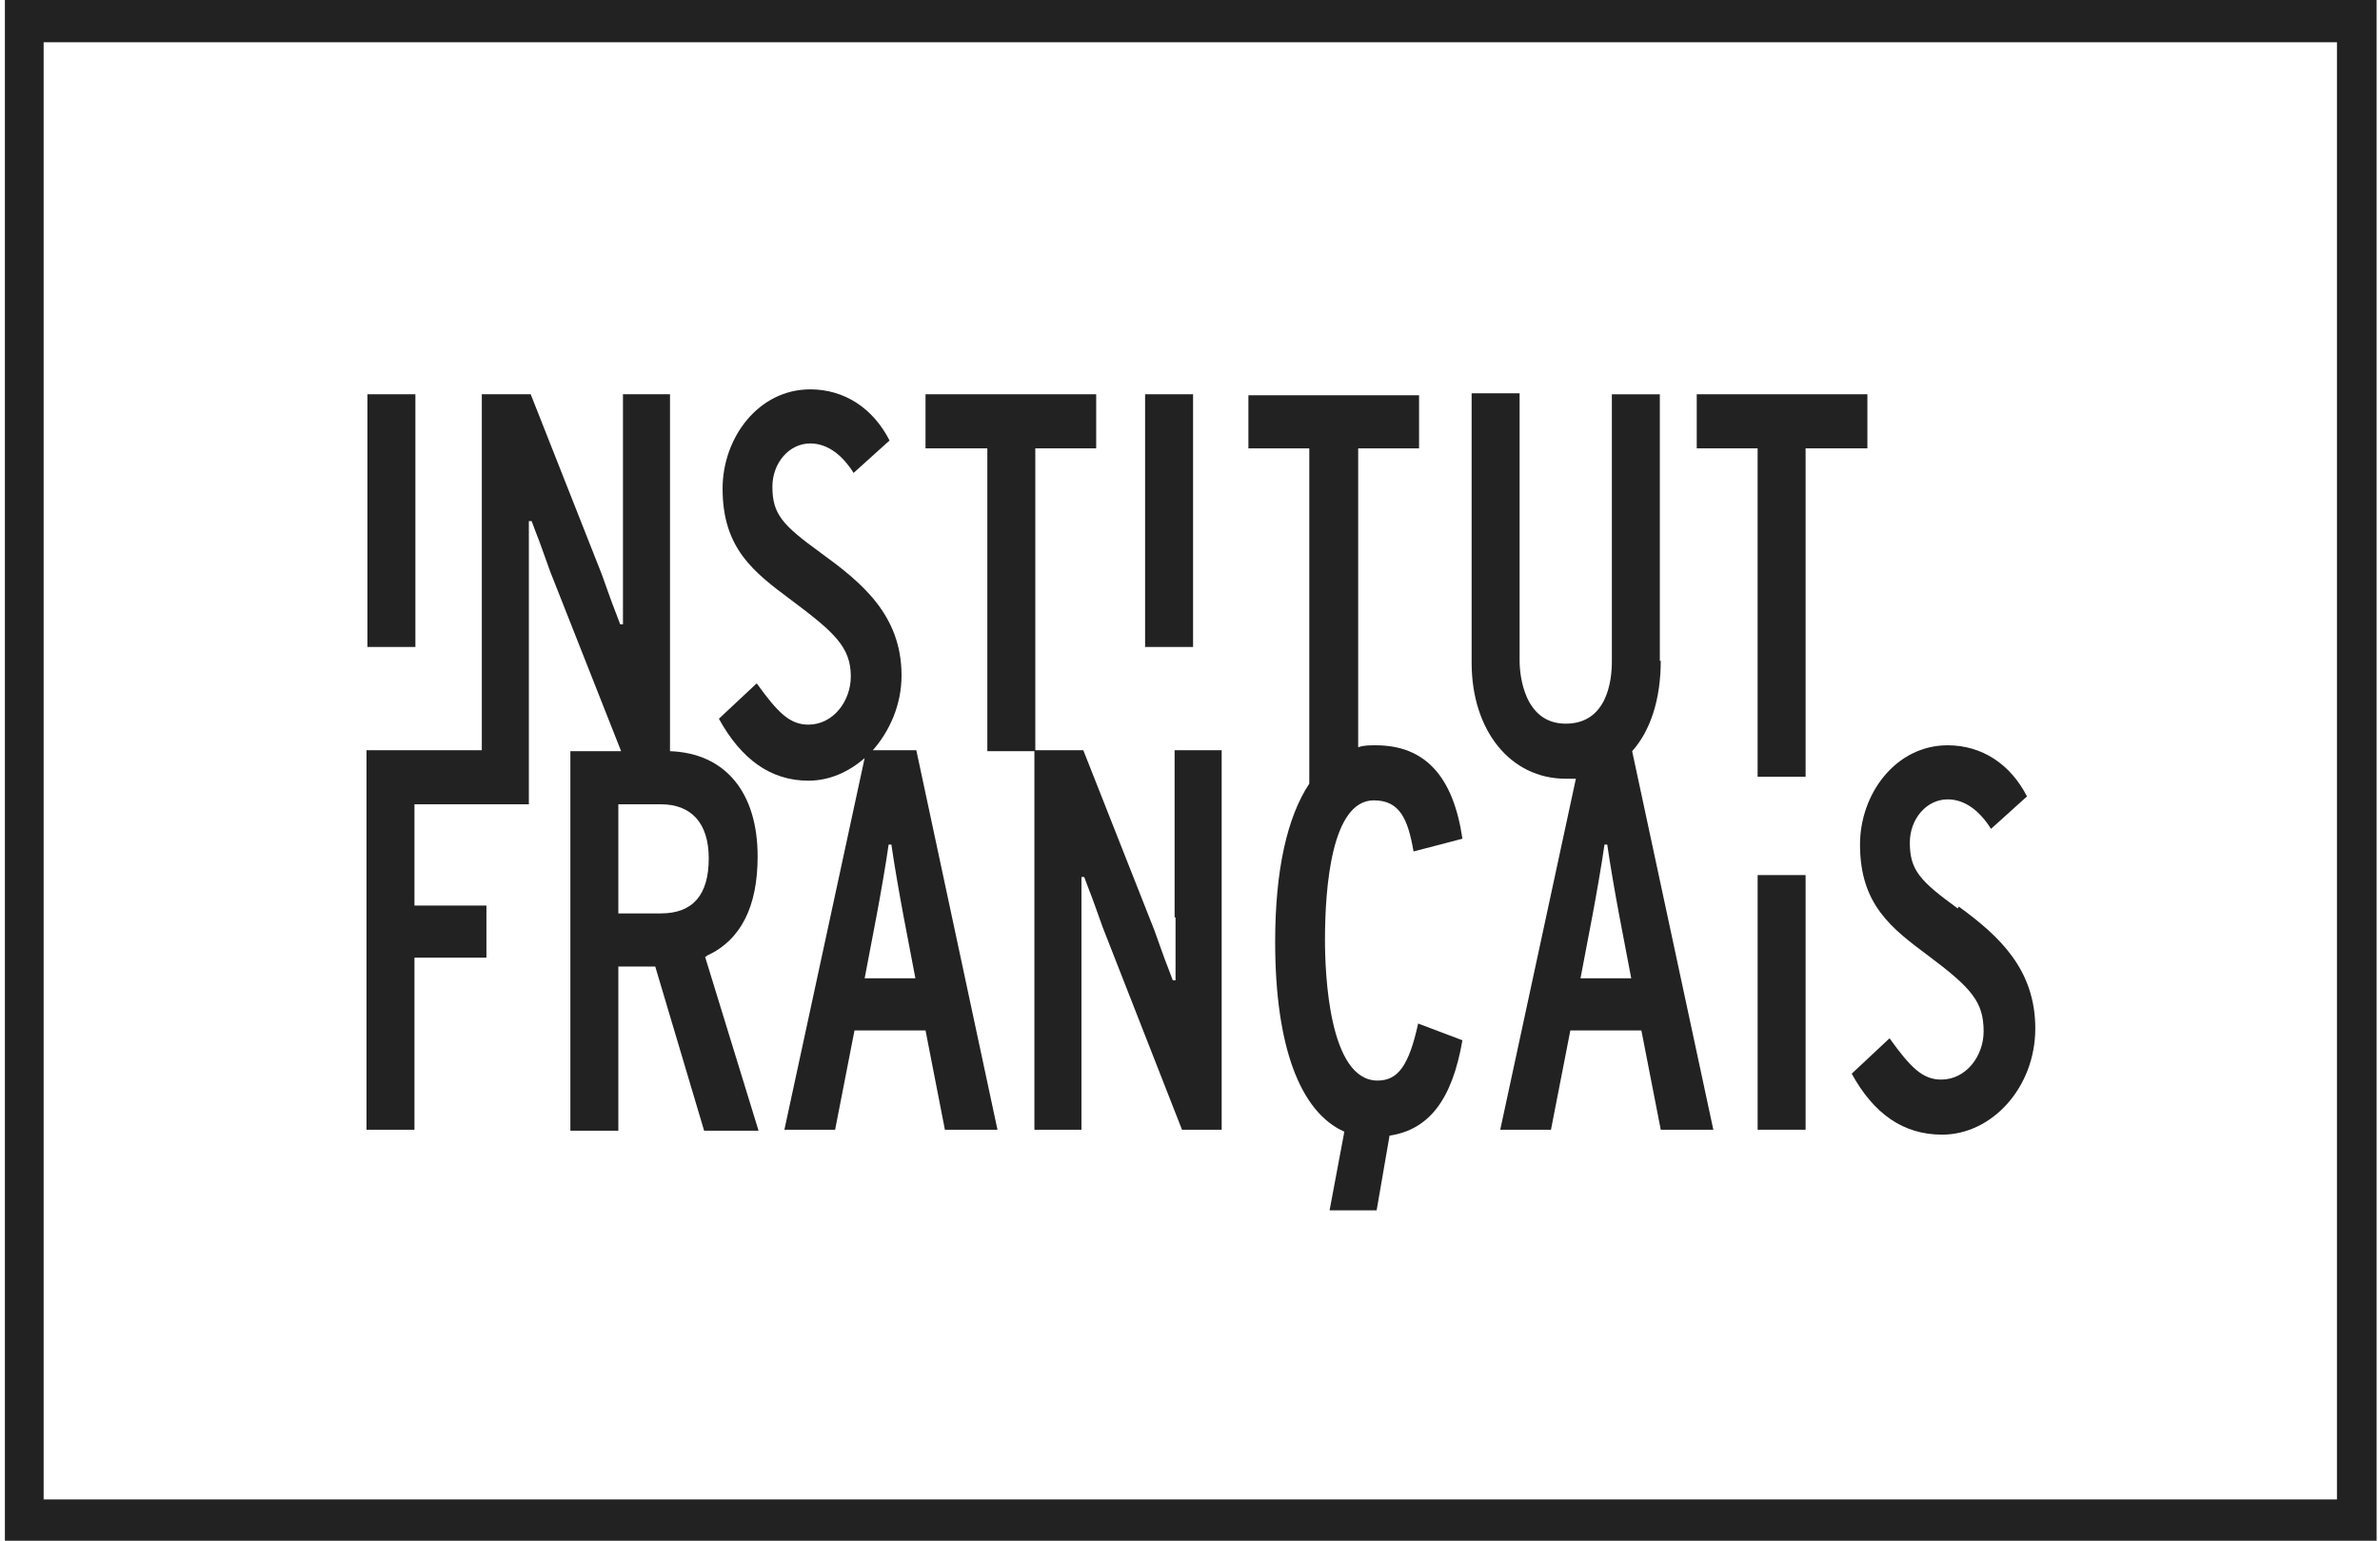 <svg width="278" height="180" viewBox="0 0 278 180" fill="none" xmlns="http://www.w3.org/2000/svg">
<path d="M48.521 46.062H42.918V75.584H48.521V46.062Z" fill="#222222"/>
<path d="M128.042 52.38V46.062H108.108V52.38H115.328V87.76H120.931V52.38H128.042Z" fill="#222222"/>
<path d="M139.359 46.062H133.755V75.584H139.359V46.062Z" fill="#222222"/>
<path d="M193.879 77.192V46.063H188.276V77.307C188.276 79.49 187.737 84.544 182.888 84.544C178.039 84.544 177.501 78.915 177.501 77.192V45.948H171.897V77.422C171.897 85.348 176.423 90.977 182.888 90.977C183.319 90.977 183.643 90.977 184.074 90.977L175.238 131.985H181.164L183.427 120.383H191.724L193.987 131.985H200.129L190.646 87.76C192.802 85.348 193.987 81.672 193.987 77.192M184.612 114.295L186.013 106.943C186.444 104.646 187.091 100.97 187.414 98.673H187.737C188.06 100.97 188.707 104.646 189.138 106.943L190.539 114.295H184.612Z" fill="#222222"/>
<path d="M218.125 46.062H198.191V52.38H205.302V90.747H210.906V52.38H218.125V46.062Z" fill="#222222"/>
<path d="M82.571 111.653C86.558 109.815 88.497 105.909 88.497 100.051C88.497 92.585 84.726 87.99 78.261 87.76V46.062H72.765V65.59C72.765 67.198 72.765 70.759 72.765 72.942H72.442L72.011 71.793C71.364 70.185 70.718 68.232 70.287 67.084L61.99 46.062H56.279V87.645H42.81V131.985H48.413V111.882H56.818V105.794H48.413V93.963H61.774V68.232C61.774 66.624 61.774 63.063 61.774 60.88H62.098L62.529 62.029C63.175 63.637 63.822 65.59 64.253 66.739L72.55 87.76H66.623V132.099H72.226V112.916H76.537L82.247 132.099H88.605L82.355 111.768H82.463L82.571 111.653ZM77.183 106.713H72.226V93.963H77.183C80.739 93.963 82.786 96.145 82.786 100.281C82.786 104.531 80.954 106.713 77.183 106.713Z" fill="#222222"/>
<path d="M101.859 87.76C103.906 85.463 105.307 82.361 105.307 78.915C105.307 71.793 100.566 68.002 95.824 64.556C91.406 61.34 90.221 60.077 90.221 56.86C90.221 54.103 92.161 51.806 94.639 51.806C96.686 51.806 98.41 53.184 99.704 55.252L103.906 51.461C101.966 47.671 98.626 45.488 94.639 45.488C88.605 45.488 84.403 51.117 84.403 57.09C84.403 64.097 88.066 66.854 92.376 70.07C97.441 73.861 99.38 75.584 99.38 79.03C99.38 81.902 97.333 84.658 94.424 84.658C92.269 84.658 90.868 83.28 88.389 79.834L83.972 83.969C86.558 88.679 90.006 91.206 94.424 91.206C96.902 91.206 99.165 90.172 100.997 88.564L91.622 131.985H97.548L99.811 120.383H108.108L110.371 131.985H116.513L107.031 87.645H101.966L101.859 87.76ZM100.997 114.295L102.397 106.943C102.828 104.646 103.475 100.97 103.798 98.672H104.121C104.445 100.97 105.091 104.646 105.522 106.943L106.923 114.295H100.997Z" fill="#222222"/>
<path d="M137.311 107.173C137.311 108.781 137.311 112.342 137.311 114.525H136.988L136.557 113.376C135.91 111.768 135.264 109.815 134.833 108.666L126.536 87.645H120.825V131.985H126.32V109.815C126.32 108.207 126.32 104.646 126.32 102.463H126.644L127.075 103.612C127.721 105.22 128.368 107.173 128.799 108.322L138.066 131.985H142.699V87.645H137.203V107.173H137.311Z" fill="#222222"/>
<path d="M210.906 102.233H205.303V131.984H210.906V102.233Z" fill="#222222"/>
<path d="M228.684 106.139C224.266 102.923 223.081 101.659 223.081 98.443C223.081 95.686 225.021 93.389 227.499 93.389C229.546 93.389 231.27 94.767 232.563 96.835L236.766 93.044C234.826 89.254 231.486 87.071 227.499 87.071C221.465 87.071 217.262 92.7 217.262 98.673C217.262 105.68 220.926 108.437 225.236 111.653C230.301 115.444 231.701 117.052 231.701 120.498C231.701 123.37 229.654 126.126 226.745 126.126C224.59 126.126 223.189 124.748 220.711 121.302L216.293 125.437C218.879 130.147 222.327 132.559 226.852 132.559C232.671 132.559 237.736 127.045 237.736 120.153C237.736 113.261 233.533 109.356 228.792 105.91" fill="#222222"/>
<path d="M165.649 119.579C164.571 124.518 163.278 126.241 160.907 126.241C155.197 126.241 154.766 113.606 154.766 109.815C154.766 103.727 155.52 93.504 160.476 93.504C163.494 93.504 164.463 95.686 165.11 99.477L170.821 97.984C169.743 90.632 166.403 87.071 160.692 87.071C159.938 87.071 159.291 87.071 158.645 87.301V52.38H165.756V46.178H145.822V52.38H152.934V91.551C150.348 95.456 148.947 101.659 148.947 110.045C148.947 122.221 151.856 129.917 157.028 132.214L155.304 141.404H160.8L162.308 132.674C166.942 131.985 169.635 128.424 170.821 121.532L165.649 119.579Z" fill="#222222"/>
<path d="M272.972 4.939V175.176H5.097V4.939H272.972ZM277.605 0H0.571V180H277.605V0Z" fill="#222222"/>
</svg>
